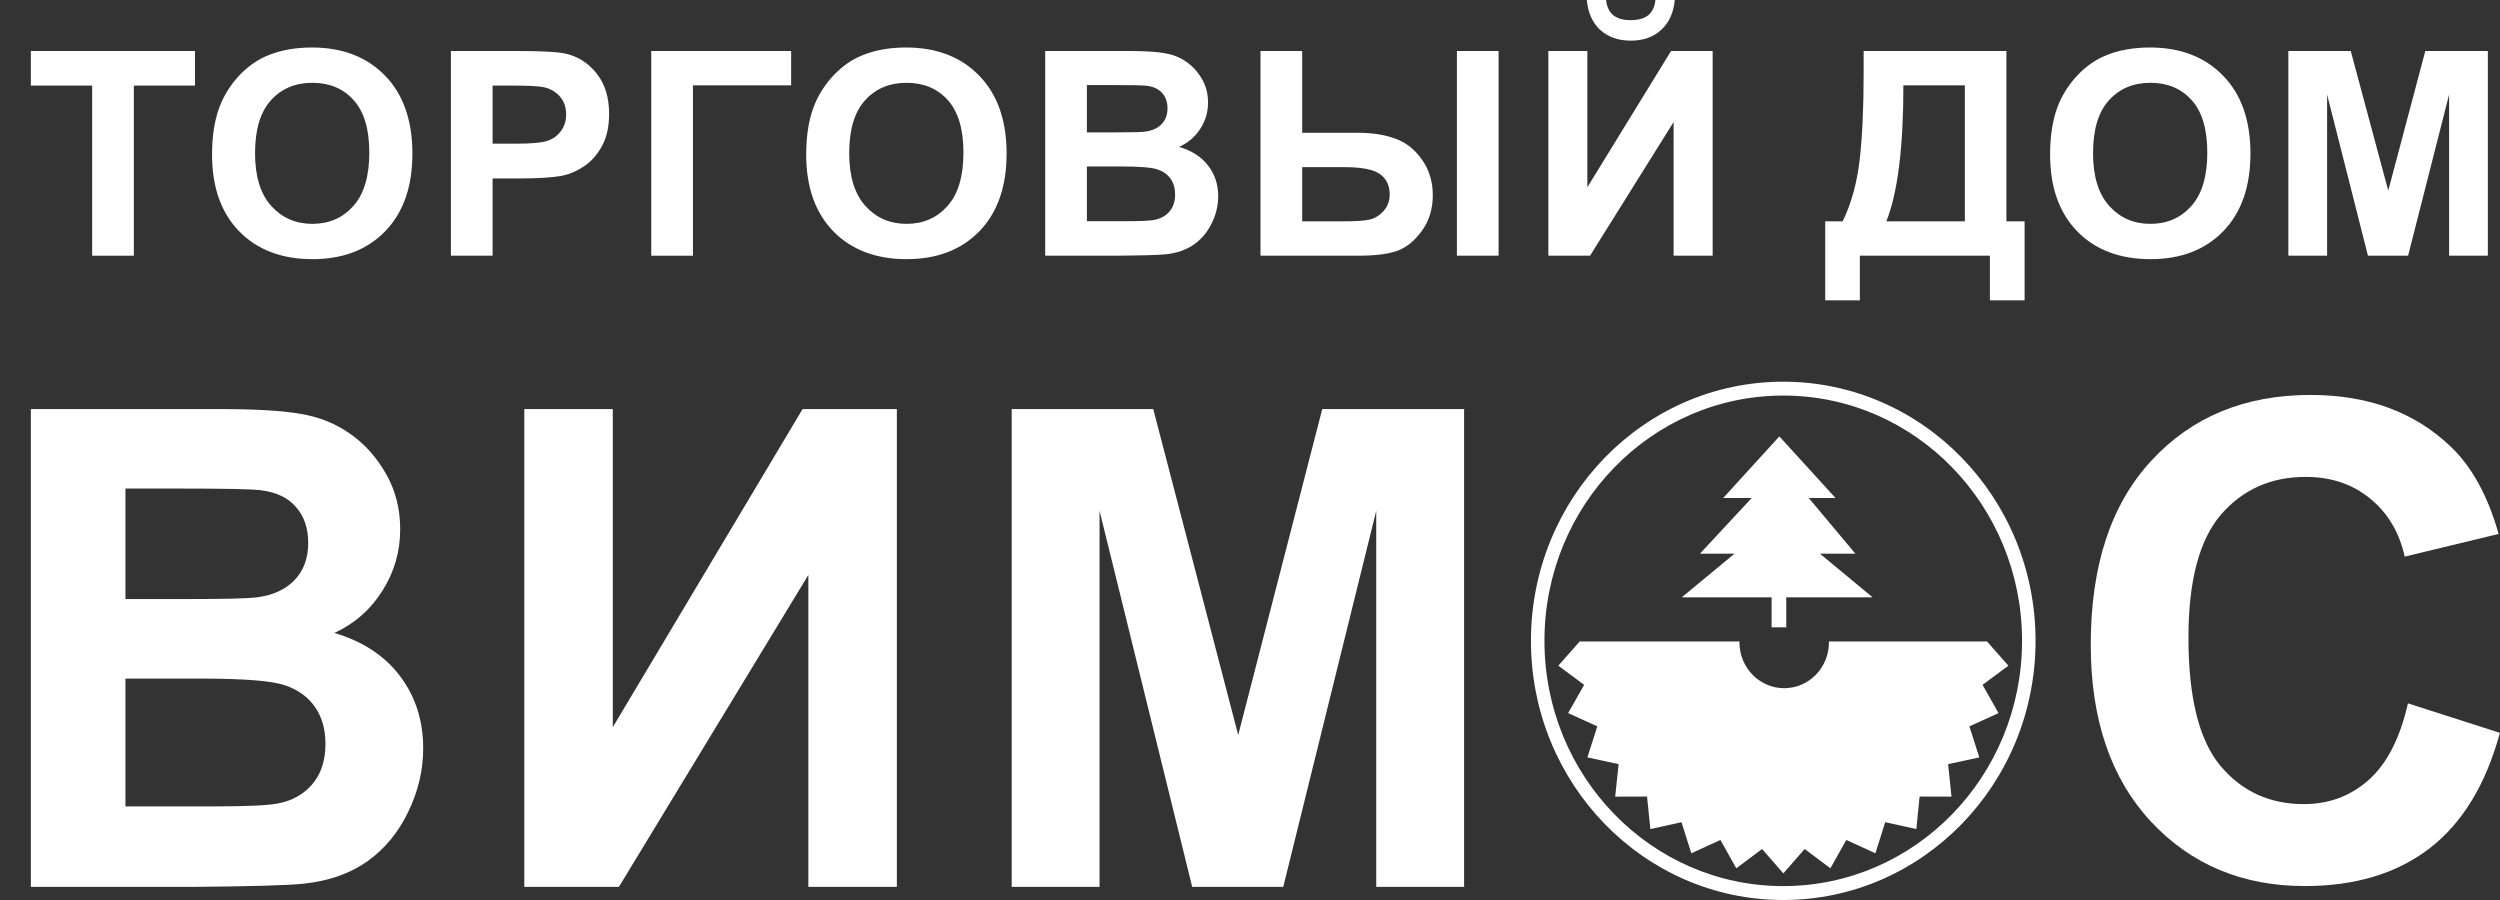 <svg width="50" height="18" viewBox="0 0 50 18" fill="none" xmlns="http://www.w3.org/2000/svg">
<rect x="0" y="0" width="50" height="18" fill="#333333" stroke="none"/>
<path d="M1.843 5.114V1.712H0.617V1.02H3.9V1.712H2.677V5.114H1.843Z" fill="white"/>
<path d="M4.241 3.092C4.241 2.675 4.304 2.325 4.43 2.042C4.524 1.833 4.652 1.646 4.813 1.48C4.977 1.315 5.155 1.192 5.349 1.112C5.606 1.004 5.903 0.95 6.239 0.95C6.848 0.95 7.334 1.137 7.699 1.511C8.065 1.885 8.248 2.406 8.248 3.072C8.248 3.733 8.067 4.251 7.704 4.625C7.342 4.997 6.857 5.183 6.25 5.183C5.636 5.183 5.148 4.998 4.785 4.628C4.422 4.255 4.241 3.743 4.241 3.092ZM5.101 3.064C5.101 3.527 5.209 3.879 5.425 4.119C5.641 4.358 5.915 4.477 6.248 4.477C6.58 4.477 6.852 4.359 7.065 4.122C7.279 3.884 7.386 3.527 7.386 3.053C7.386 2.584 7.282 2.234 7.073 2.003C6.867 1.772 6.591 1.656 6.248 1.656C5.904 1.656 5.627 1.774 5.416 2.008C5.206 2.241 5.101 2.593 5.101 3.064Z" fill="white"/>
<path d="M9.018 5.114V1.02H10.356C10.863 1.02 11.194 1.04 11.348 1.081C11.585 1.143 11.783 1.277 11.943 1.483C12.102 1.688 12.182 1.953 12.182 2.279C12.182 2.53 12.136 2.742 12.044 2.913C11.952 3.084 11.835 3.219 11.692 3.318C11.551 3.415 11.407 3.479 11.261 3.511C11.062 3.55 10.773 3.569 10.396 3.569H9.852V5.114H9.018ZM9.852 1.712V2.874H10.308C10.637 2.874 10.857 2.853 10.968 2.81C11.079 2.767 11.165 2.7 11.227 2.609C11.291 2.517 11.323 2.411 11.323 2.29C11.323 2.141 11.279 2.018 11.19 1.922C11.102 1.825 10.99 1.764 10.855 1.74C10.755 1.722 10.555 1.712 10.255 1.712H9.852Z" fill="white"/>
<path d="M13.025 1.02H15.823V1.707H13.859V5.114H13.025V1.02Z" fill="white"/>
<path d="M16.124 3.092C16.124 2.675 16.187 2.325 16.313 2.042C16.407 1.833 16.535 1.646 16.697 1.48C16.86 1.315 17.038 1.192 17.232 1.112C17.489 1.004 17.786 0.95 18.122 0.95C18.731 0.95 19.218 1.137 19.582 1.511C19.948 1.885 20.132 2.406 20.132 3.072C20.132 3.733 19.95 4.251 19.588 4.625C19.225 4.997 18.741 5.183 18.134 5.183C17.519 5.183 17.031 4.998 16.668 4.628C16.306 4.255 16.124 3.743 16.124 3.092ZM16.984 3.064C16.984 3.527 17.092 3.879 17.308 4.119C17.524 4.358 17.798 4.477 18.131 4.477C18.463 4.477 18.736 4.359 18.948 4.122C19.162 3.884 19.269 3.527 19.269 3.053C19.269 2.584 19.165 2.234 18.957 2.003C18.75 1.772 18.475 1.656 18.131 1.656C17.787 1.656 17.51 1.774 17.3 2.008C17.089 2.241 16.984 2.593 16.984 3.064Z" fill="white"/>
<path d="M20.904 1.02H22.555C22.882 1.02 23.125 1.034 23.285 1.062C23.447 1.088 23.59 1.143 23.716 1.229C23.844 1.315 23.95 1.429 24.035 1.573C24.119 1.714 24.161 1.873 24.161 2.05C24.161 2.242 24.109 2.418 24.004 2.578C23.9 2.738 23.759 2.858 23.581 2.938C23.833 3.011 24.026 3.135 24.161 3.31C24.297 3.485 24.364 3.69 24.364 3.927C24.364 4.113 24.32 4.294 24.232 4.471C24.145 4.646 24.026 4.787 23.874 4.893C23.724 4.997 23.538 5.062 23.316 5.086C23.177 5.101 22.842 5.11 22.31 5.114H20.904V1.02ZM21.738 1.701V2.648H22.285C22.61 2.648 22.812 2.643 22.89 2.634C23.033 2.617 23.145 2.569 23.226 2.489C23.308 2.407 23.35 2.3 23.35 2.167C23.35 2.041 23.314 1.938 23.243 1.86C23.173 1.78 23.069 1.732 22.93 1.715C22.847 1.706 22.61 1.701 22.217 1.701H21.738ZM21.738 3.329V4.424H22.51C22.811 4.424 23.001 4.415 23.082 4.399C23.206 4.376 23.307 4.322 23.384 4.237C23.462 4.149 23.502 4.033 23.502 3.888C23.502 3.765 23.472 3.661 23.412 3.575C23.352 3.489 23.264 3.427 23.15 3.388C23.037 3.349 22.791 3.329 22.411 3.329H21.738Z" fill="white"/>
<path d="M25.21 1.02H26.044V2.656H27.16C27.453 2.656 27.704 2.696 27.915 2.776C28.127 2.854 28.304 2.996 28.445 3.201C28.586 3.404 28.656 3.637 28.656 3.902C28.656 4.179 28.583 4.418 28.436 4.619C28.29 4.819 28.126 4.951 27.946 5.016C27.767 5.081 27.505 5.114 27.16 5.114H25.21V1.02ZM26.044 4.427H26.858C27.117 4.427 27.298 4.415 27.399 4.39C27.503 4.364 27.594 4.307 27.673 4.217C27.753 4.128 27.794 4.019 27.794 3.89C27.794 3.708 27.728 3.571 27.596 3.48C27.467 3.389 27.232 3.343 26.892 3.343H26.044V4.427ZM29.138 1.02H29.972V5.114H29.138V1.02Z" fill="white"/>
<path d="M30.967 1.02H31.747V3.745L33.421 1.02H34.253V5.114H33.472V2.441L31.801 5.114H30.967V1.02ZM33.108 0H33.495C33.472 0.254 33.382 0.453 33.224 0.598C33.068 0.741 32.865 0.813 32.615 0.813C32.365 0.813 32.162 0.741 32.004 0.598C31.848 0.453 31.759 0.254 31.736 0H32.122C32.135 0.133 32.182 0.233 32.263 0.302C32.344 0.369 32.461 0.403 32.615 0.403C32.769 0.403 32.887 0.369 32.968 0.302C33.048 0.233 33.095 0.133 33.108 0Z" fill="white"/>
<path d="M37.273 1.02H40.128V4.427H40.492V6.007H39.798V5.114H37.197V6.007H36.504V4.427H36.853C37.024 4.077 37.137 3.671 37.192 3.209C37.246 2.746 37.273 2.16 37.273 1.453V1.02ZM38.068 1.707C38.068 2.95 37.954 3.857 37.727 4.427H39.297V1.707H38.068Z" fill="white"/>
<path d="M41.002 3.092C41.002 2.675 41.064 2.325 41.19 2.042C41.284 1.833 41.412 1.646 41.574 1.48C41.737 1.315 41.916 1.192 42.109 1.112C42.366 1.004 42.663 0.95 42.999 0.95C43.608 0.95 44.095 1.137 44.459 1.511C44.826 1.885 45.009 2.406 45.009 3.072C45.009 3.733 44.827 4.251 44.465 4.625C44.102 4.997 43.618 5.183 43.011 5.183C42.396 5.183 41.908 4.998 41.545 4.628C41.183 4.255 41.002 3.743 41.002 3.092ZM41.861 3.064C41.861 3.527 41.969 3.879 42.185 4.119C42.401 4.358 42.675 4.477 43.008 4.477C43.34 4.477 43.613 4.359 43.825 4.122C44.039 3.884 44.146 3.527 44.146 3.053C44.146 2.584 44.042 2.234 43.834 2.003C43.627 1.772 43.352 1.656 43.008 1.656C42.664 1.656 42.387 1.774 42.177 2.008C41.966 2.241 41.861 2.593 41.861 3.064Z" fill="white"/>
<path d="M45.767 5.114V1.02H47.015L47.765 3.812L48.506 1.02H49.757V5.114H48.982V1.891L48.162 5.114H47.359L46.542 1.891V5.114H45.767Z" fill="white"/>
<path d="M0.617 8.181H4.362C5.103 8.181 5.655 8.213 6.017 8.278C6.383 8.339 6.709 8.47 6.994 8.67C7.284 8.869 7.525 9.137 7.717 9.471C7.908 9.802 8.004 10.173 8.004 10.586C8.004 11.034 7.885 11.444 7.646 11.818C7.412 12.192 7.092 12.472 6.688 12.659C7.259 12.829 7.697 13.118 8.004 13.526C8.311 13.935 8.464 14.415 8.464 14.967C8.464 15.402 8.364 15.825 8.164 16.238C7.968 16.647 7.697 16.975 7.352 17.223C7.011 17.466 6.59 17.616 6.087 17.672C5.772 17.707 5.011 17.729 3.806 17.738H0.617V8.181ZM2.509 9.771V11.981H3.748C4.485 11.981 4.943 11.97 5.122 11.949C5.446 11.91 5.699 11.797 5.883 11.61C6.07 11.418 6.164 11.169 6.164 10.86C6.164 10.564 6.083 10.325 5.921 10.143C5.763 9.956 5.527 9.843 5.212 9.804C5.024 9.782 4.485 9.771 3.595 9.771H2.509ZM2.509 13.572V16.128H4.26C4.941 16.128 5.373 16.108 5.557 16.069C5.838 16.017 6.066 15.891 6.24 15.691C6.419 15.486 6.509 15.215 6.509 14.876C6.509 14.589 6.441 14.346 6.304 14.146C6.168 13.946 5.97 13.8 5.71 13.709C5.454 13.618 4.896 13.572 4.036 13.572H2.509Z" fill="white"/>
<path d="M10.486 8.181H12.256V14.543L16.052 8.181H17.937V17.738H16.167V11.499L12.378 17.738H10.486V8.181Z" fill="white"/>
<path d="M20.234 17.738V8.181H23.065L24.764 14.7L26.445 8.181H29.282V17.738H27.525V10.215L25.665 17.738H23.844L21.991 10.215V17.738H20.234Z" fill="white"/>
<path fill-rule="evenodd" clip-rule="evenodd" d="M35.684 13.764C36.178 13.764 36.579 13.353 36.579 12.847C36.579 12.841 36.579 12.835 36.579 12.829H39.74L40.168 13.314L39.651 13.697L39.971 14.262L39.388 14.527L39.586 15.148L38.962 15.283L39.03 15.933L38.392 15.931L38.327 16.581L37.704 16.444L37.508 17.066L36.926 16.799L36.608 17.366L36.093 16.98L35.667 17.467L35.241 16.98L34.726 17.366L34.408 16.799L33.826 17.066L33.63 16.444L33.007 16.581L32.941 15.931L32.304 15.933L32.372 15.283L31.748 15.148L31.946 14.527L31.363 14.262L31.683 13.697L31.166 13.314L31.594 12.829H34.789C34.789 12.835 34.789 12.841 34.789 12.847C34.789 13.353 35.19 13.764 35.684 13.764Z" fill="white"/>
<path d="M34.464 9.96L35.587 8.728L36.71 9.96H36.175L37.108 11.074H36.399L37.453 11.947H35.725V12.546H35.432V11.947H33.635L34.689 11.074H33.998L35.034 9.96H34.464Z" fill="white"/>
<path fill-rule="evenodd" clip-rule="evenodd" d="M35.665 17.722C38.303 17.722 40.441 15.526 40.441 12.817C40.441 10.107 38.303 7.911 35.665 7.911C33.027 7.911 30.889 10.107 30.889 12.817C30.889 15.526 33.027 17.722 35.665 17.722ZM35.665 18C38.452 18 40.711 15.679 40.711 12.817C40.711 9.954 38.452 7.634 35.665 7.634C32.878 7.634 30.619 9.954 30.619 12.817C30.619 15.679 32.878 18 35.665 18Z" fill="white"/>
<path d="M48.159 14.067L49.998 14.657C49.716 15.693 49.246 16.464 48.588 16.97C47.934 17.471 47.103 17.721 46.095 17.721C44.848 17.721 43.822 17.291 43.019 16.432C42.216 15.568 41.815 14.389 41.815 12.894C41.815 11.314 42.218 10.087 43.026 9.215C43.833 8.338 44.895 7.899 46.211 7.899C47.36 7.899 48.293 8.243 49.011 8.929C49.438 9.335 49.759 9.919 49.972 10.679L48.095 11.132C47.984 10.64 47.751 10.251 47.396 9.966C47.046 9.681 46.619 9.538 46.114 9.538C45.418 9.538 44.852 9.791 44.416 10.296C43.985 10.802 43.769 11.62 43.769 12.752C43.769 13.953 43.983 14.808 44.41 15.318C44.837 15.827 45.392 16.082 46.076 16.082C46.58 16.082 47.014 15.92 47.377 15.596C47.74 15.272 48.001 14.762 48.159 14.067Z" fill="white"/>
</svg>

